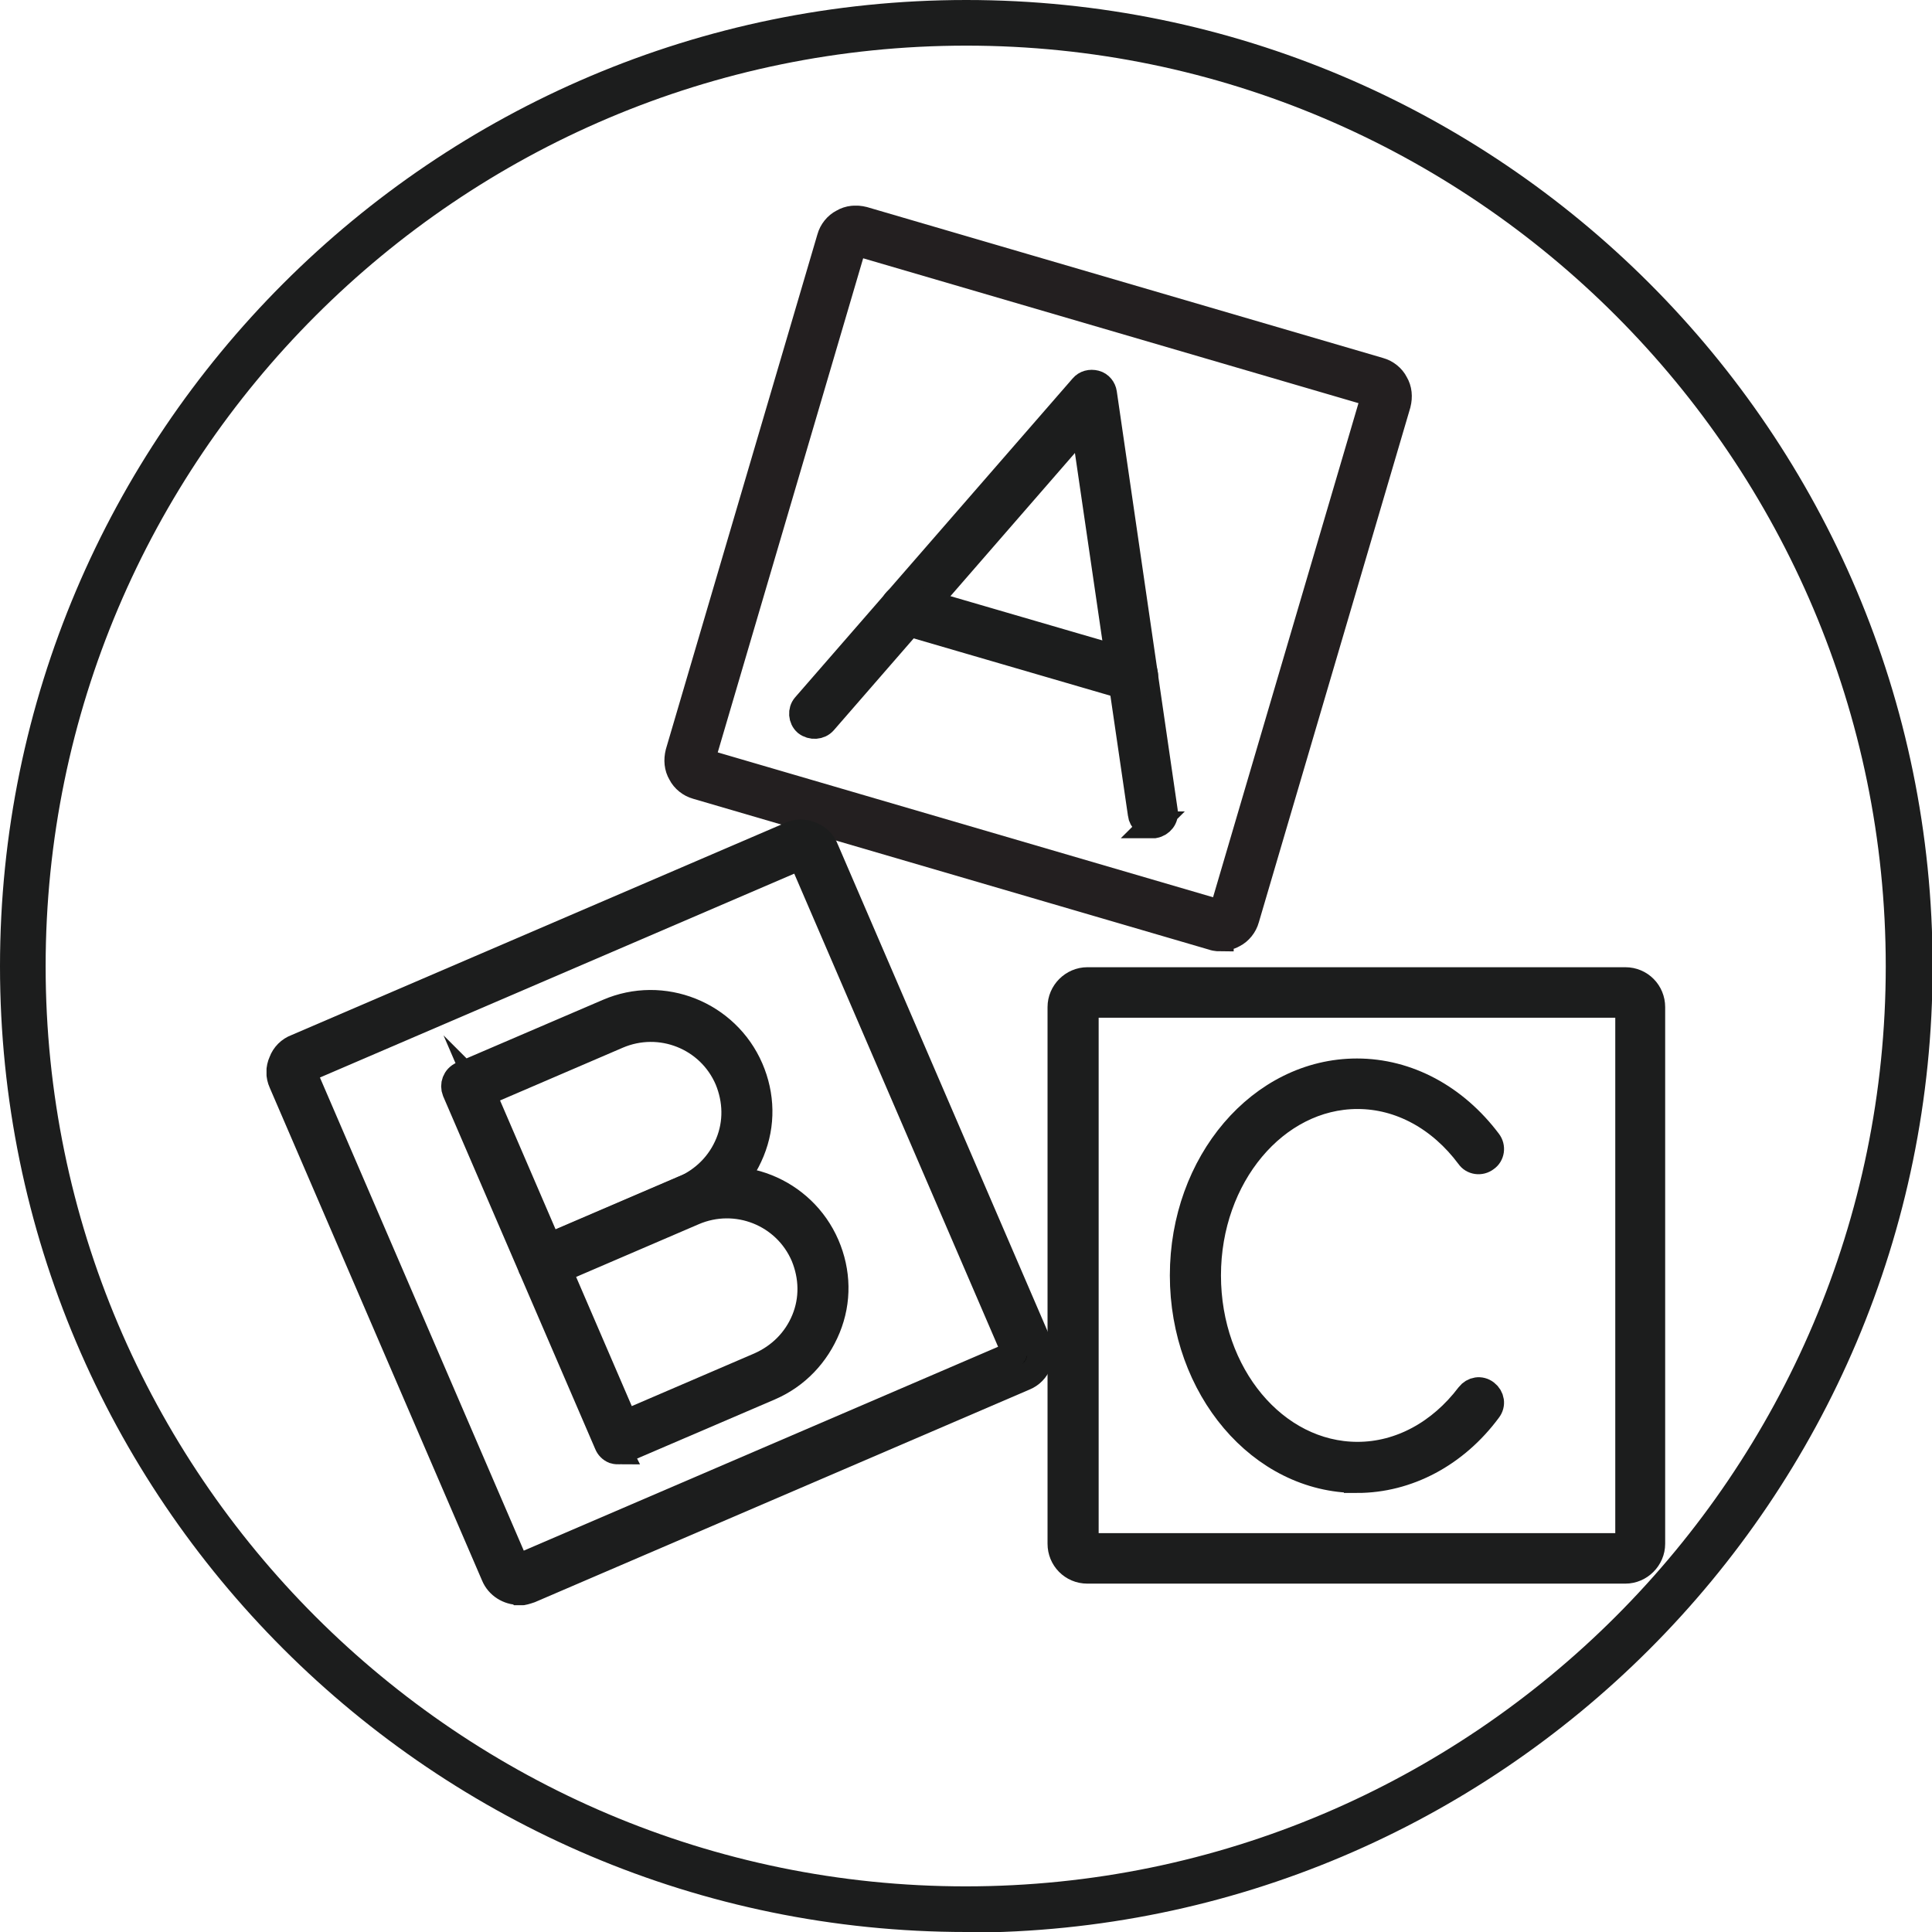 <svg viewBox="0 0 31.75 31.75" xmlns:xlink="http://www.w3.org/1999/xlink" xmlns="http://www.w3.org/2000/svg" data-name="Layer 2" id="Layer_2">
  <defs>
    <style>
      .cls-1, .cls-2, .cls-3 {
        fill: none;
      }

      .cls-4 {
        fill: #010101;
      }

      .cls-2 {
        stroke: #1c1d1d;
      }

      .cls-2, .cls-3 {
        stroke-miterlimit: 10;
        stroke-width: .43px;
      }

      .cls-3 {
        stroke: #231f20;
      }

      .cls-5 {
        fill: #1c1d1d;
      }

      .cls-6 {
        clip-path: url(#clippath);
      }
    </style>
    <clipPath id="clippath">
      <rect height="23" width="23" y="3.38" x="4.38" class="cls-1"></rect>
    </clipPath>
  </defs>
  <g data-name="Layer 1" id="Layer_1-2">
    <g>
      <path d="M15.88,31.75C7.12,31.75,0,24.63,0,15.88S7.12,0,15.88,0s15.88,7.12,15.88,15.88-7.12,15.88-15.88,15.88ZM15.88.75C7.54.75.75,7.54.75,15.88s6.79,15.12,15.12,15.12,15.12-6.79,15.12-15.12S24.21.75,15.88.75Z" class="cls-5"></path>
      <g class="cls-6">
        <path d="M26.71,25.81h-8.84c-.25,0-.44-.2-.44-.44v-8.82c0-.24.2-.44.44-.44h8.84c.25,0,.44.2.44.44v8.82c0,.24-.2.44-.44.44M17.88,16.51s-.04.02-.04.04v8.82s.02.04.04.04h8.84s.04-.02.04-.04v-8.82s-.02-.04-.04-.04h-8.84Z" class="cls-4"></path>
        <path d="M26.71,25.81h-8.84c-.25,0-.44-.2-.44-.44v-8.82c0-.24.2-.44.44-.44h8.84c.25,0,.44.2.44.44v8.82c0,.24-.2.44-.44.44ZM17.88,16.51s-.04.02-.04.04v8.82s.02.04.04.04h8.84s.04-.02.04-.04v-8.82s-.02-.04-.04-.04h-8.84Z" class="cls-2"></path>
        <path d="M22.3,24.32c-1.58,0-2.86-1.51-2.86-3.36s1.28-3.35,2.86-3.35c.83,0,1.61.42,2.16,1.15.07.09.05.22-.04.28-.09.07-.22.05-.28-.04-.47-.63-1.13-.99-1.83-.99-1.35,0-2.46,1.32-2.46,2.95s1.1,2.95,2.46,2.95c.7,0,1.36-.36,1.83-.98.07-.09.19-.11.28-.04.09.07.11.19.04.28-.54.73-1.33,1.15-2.16,1.15" class="cls-4"></path>
        <path d="M22.3,24.32c-1.58,0-2.86-1.51-2.86-3.36s1.28-3.35,2.86-3.35c.83,0,1.61.42,2.16,1.15.07.09.05.22-.04.28-.09.07-.22.05-.28-.04-.47-.63-1.13-.99-1.83-.99-1.35,0-2.46,1.32-2.46,2.95s1.1,2.95,2.46,2.95c.7,0,1.36-.36,1.83-.98.07-.09.19-.11.28-.04.09.07.11.19.04.28-.54.73-1.33,1.15-2.16,1.15Z" class="cls-2"></path>
        <path d="M20.06,15.42s-.08,0-.13-.02l-8.48-2.48c-.11-.03-.21-.11-.26-.21-.06-.1-.07-.22-.04-.34l2.49-8.46c.03-.11.11-.21.21-.26.1-.06.22-.07.34-.04l8.48,2.48c.11.03.21.11.26.21.06.1.07.22.04.34l-2.49,8.46c-.03.11-.11.21-.21.26-.07.04-.14.05-.21.05M14.07,3.99s-.01,0-.02,0c0,0-.02.01-.02.02l-2.49,8.46s0,.02,0,.03c0,0,.01.02.02.02l8.48,2.48s.02,0,.03,0c0,0,.02-.01.02-.02l2.49-8.46s0-.02,0-.03c0,0-.01-.02-.02-.02l-8.48-2.48s0,0-.01,0" class="cls-4"></path>
        <path d="M20.06,15.42s-.08,0-.13-.02l-8.48-2.48c-.11-.03-.21-.11-.26-.21-.06-.1-.07-.22-.04-.34l2.49-8.46c.03-.11.11-.21.21-.26.1-.06.22-.07.34-.04l8.48,2.48c.11.03.21.11.26.21.06.1.07.22.04.34l-2.49,8.46c-.03.11-.11.21-.21.26-.07.04-.14.05-.21.05ZM14.07,3.99s-.01,0-.02,0c0,0-.02.01-.02.02l-2.49,8.46s0,.02,0,.03c0,0,.01.02.02.02l8.48,2.48s.02,0,.03,0c0,0,.02-.01.02-.02l2.49-8.46s0-.02,0-.03c0,0-.01-.02-.02-.02l-8.48-2.48s0,0-.01,0Z" class="cls-3"></path>
        <path d="M18.95,13.55c-.1,0-.19-.07-.2-.17l-.94-6.43-4.27,4.91c-.07.08-.2.09-.29.02-.08-.07-.09-.2-.02-.28l4.56-5.24c.05-.06.13-.08.21-.06.08.02.13.09.14.16l1,6.87c.02.11-.06.21-.17.23,0,0-.02,0-.03,0" class="cls-4"></path>
        <path d="M18.95,13.55c-.1,0-.19-.07-.2-.17l-.94-6.43-4.27,4.91c-.07.08-.2.09-.29.02-.08-.07-.09-.2-.02-.28l4.56-5.24c.05-.06.13-.08.21-.06.08.02.13.09.14.16l1,6.87c.02.11-.06.21-.17.23,0,0-.02,0-.03,0Z" class="cls-2"></path>
        <path d="M18.62,11.3s-.04,0-.06,0l-3.74-1.09c-.11-.03-.17-.14-.14-.25.03-.11.14-.17.25-.14l3.74,1.09c.11.03.17.14.14.25-.03.09-.11.15-.19.15" class="cls-4"></path>
        <path d="M18.62,11.3s-.04,0-.06,0l-3.74-1.09c-.11-.03-.17-.14-.14-.25.03-.11.14-.17.25-.14l3.74,1.09c.11.03.17.14.14.25-.03.09-.11.15-.19.15Z" class="cls-2"></path>
        <path d="M8.53,26.16c-.17,0-.34-.1-.41-.27l-3.49-8.1c-.05-.11-.05-.23,0-.34.04-.11.13-.2.24-.24l8.12-3.49c.11-.05.23-.05.34,0,.11.04.2.13.24.24l3.49,8.1c.1.22,0,.49-.23.58l-8.12,3.49c-.06.02-.12.04-.17.04M13.15,14.09s-.01,0-.02,0h0l-8.12,3.49s-.02.01-.02.02c0,0,0,.02,0,.03l3.49,8.1s.03.03.05.02l8.12-3.49s.03-.03.02-.05l-3.49-8.1s-.01-.02-.02-.02c0,0,0,0-.01,0M13.06,13.91h0,0Z" class="cls-4"></path>
        <path d="M8.53,26.16c-.17,0-.34-.1-.41-.27l-3.49-8.1c-.05-.11-.05-.23,0-.34.04-.11.13-.2.24-.24l8.12-3.49c.11-.05.23-.05.34,0,.11.04.2.13.24.24l3.49,8.1c.1.22,0,.49-.23.58l-8.12,3.49c-.06.02-.12.04-.17.04ZM13.15,14.09s-.01,0-.02,0h0l-8.12,3.49s-.02.01-.02.02c0,0,0,.02,0,.03l3.49,8.1s.03.03.05.02l8.12-3.49s.03-.03.02-.05l-3.49-8.1s-.01-.02-.02-.02c0,0,0,0-.01,0Z" class="cls-2"></path>
        <path d="M8.92,20.95c-.08,0-.15-.05-.19-.12l-1.25-2.9c-.04-.1,0-.22.11-.27l2.4-1.03c.9-.39,1.95.03,2.34.93.19.44.2.92.02,1.36-.18.44-.51.79-.95.98l-2.4,1.03s-.05.02-.08.02M7.93,17.96l1.09,2.53,2.21-.95c.34-.15.6-.41.74-.75.14-.34.13-.71-.01-1.05-.3-.7-1.11-1.02-1.81-.72l-2.21.95Z" class="cls-4"></path>
        <path d="M8.92,20.95c-.08,0-.15-.05-.19-.12l-1.25-2.9c-.04-.1,0-.22.11-.27l2.4-1.03c.9-.39,1.95.03,2.34.93.19.44.2.92.02,1.36-.18.44-.51.79-.95.98l-2.4,1.03s-.05.02-.08.02ZM7.93,17.96l1.09,2.53,2.21-.95c.34-.15.6-.41.74-.75.14-.34.13-.71-.01-1.05-.3-.7-1.11-1.02-1.81-.72l-2.21.95Z" class="cls-2"></path>
        <path d="M10.17,23.85s-.05,0-.08-.01c-.05-.02-.09-.06-.11-.11l-1.25-2.9c-.04-.1,0-.22.11-.27l2.4-1.03c.9-.39,1.95.03,2.34.93.19.44.2.92.02,1.36-.18.44-.51.79-.95.98l-2.4,1.03s-.05.02-.08.02M9.18,20.86l1.09,2.53,2.21-.95c.34-.15.6-.41.74-.75.14-.34.13-.71-.01-1.05-.3-.7-1.11-1.02-1.81-.72l-2.21.95Z" class="cls-4"></path>
        <path d="M10.17,23.85s-.05,0-.08-.01c-.05-.02-.09-.06-.11-.11l-1.25-2.9c-.04-.1,0-.22.11-.27l2.4-1.03c.9-.39,1.95.03,2.34.93.19.44.2.92.02,1.36-.18.44-.51.79-.95.98l-2.4,1.03s-.05.02-.08.02ZM9.18,20.86l1.09,2.53,2.21-.95c.34-.15.6-.41.74-.75.14-.34.13-.71-.01-1.05-.3-.7-1.11-1.02-1.81-.72l-2.21.95Z" class="cls-2"></path>
      </g>
    </g>
  </g>
</svg>